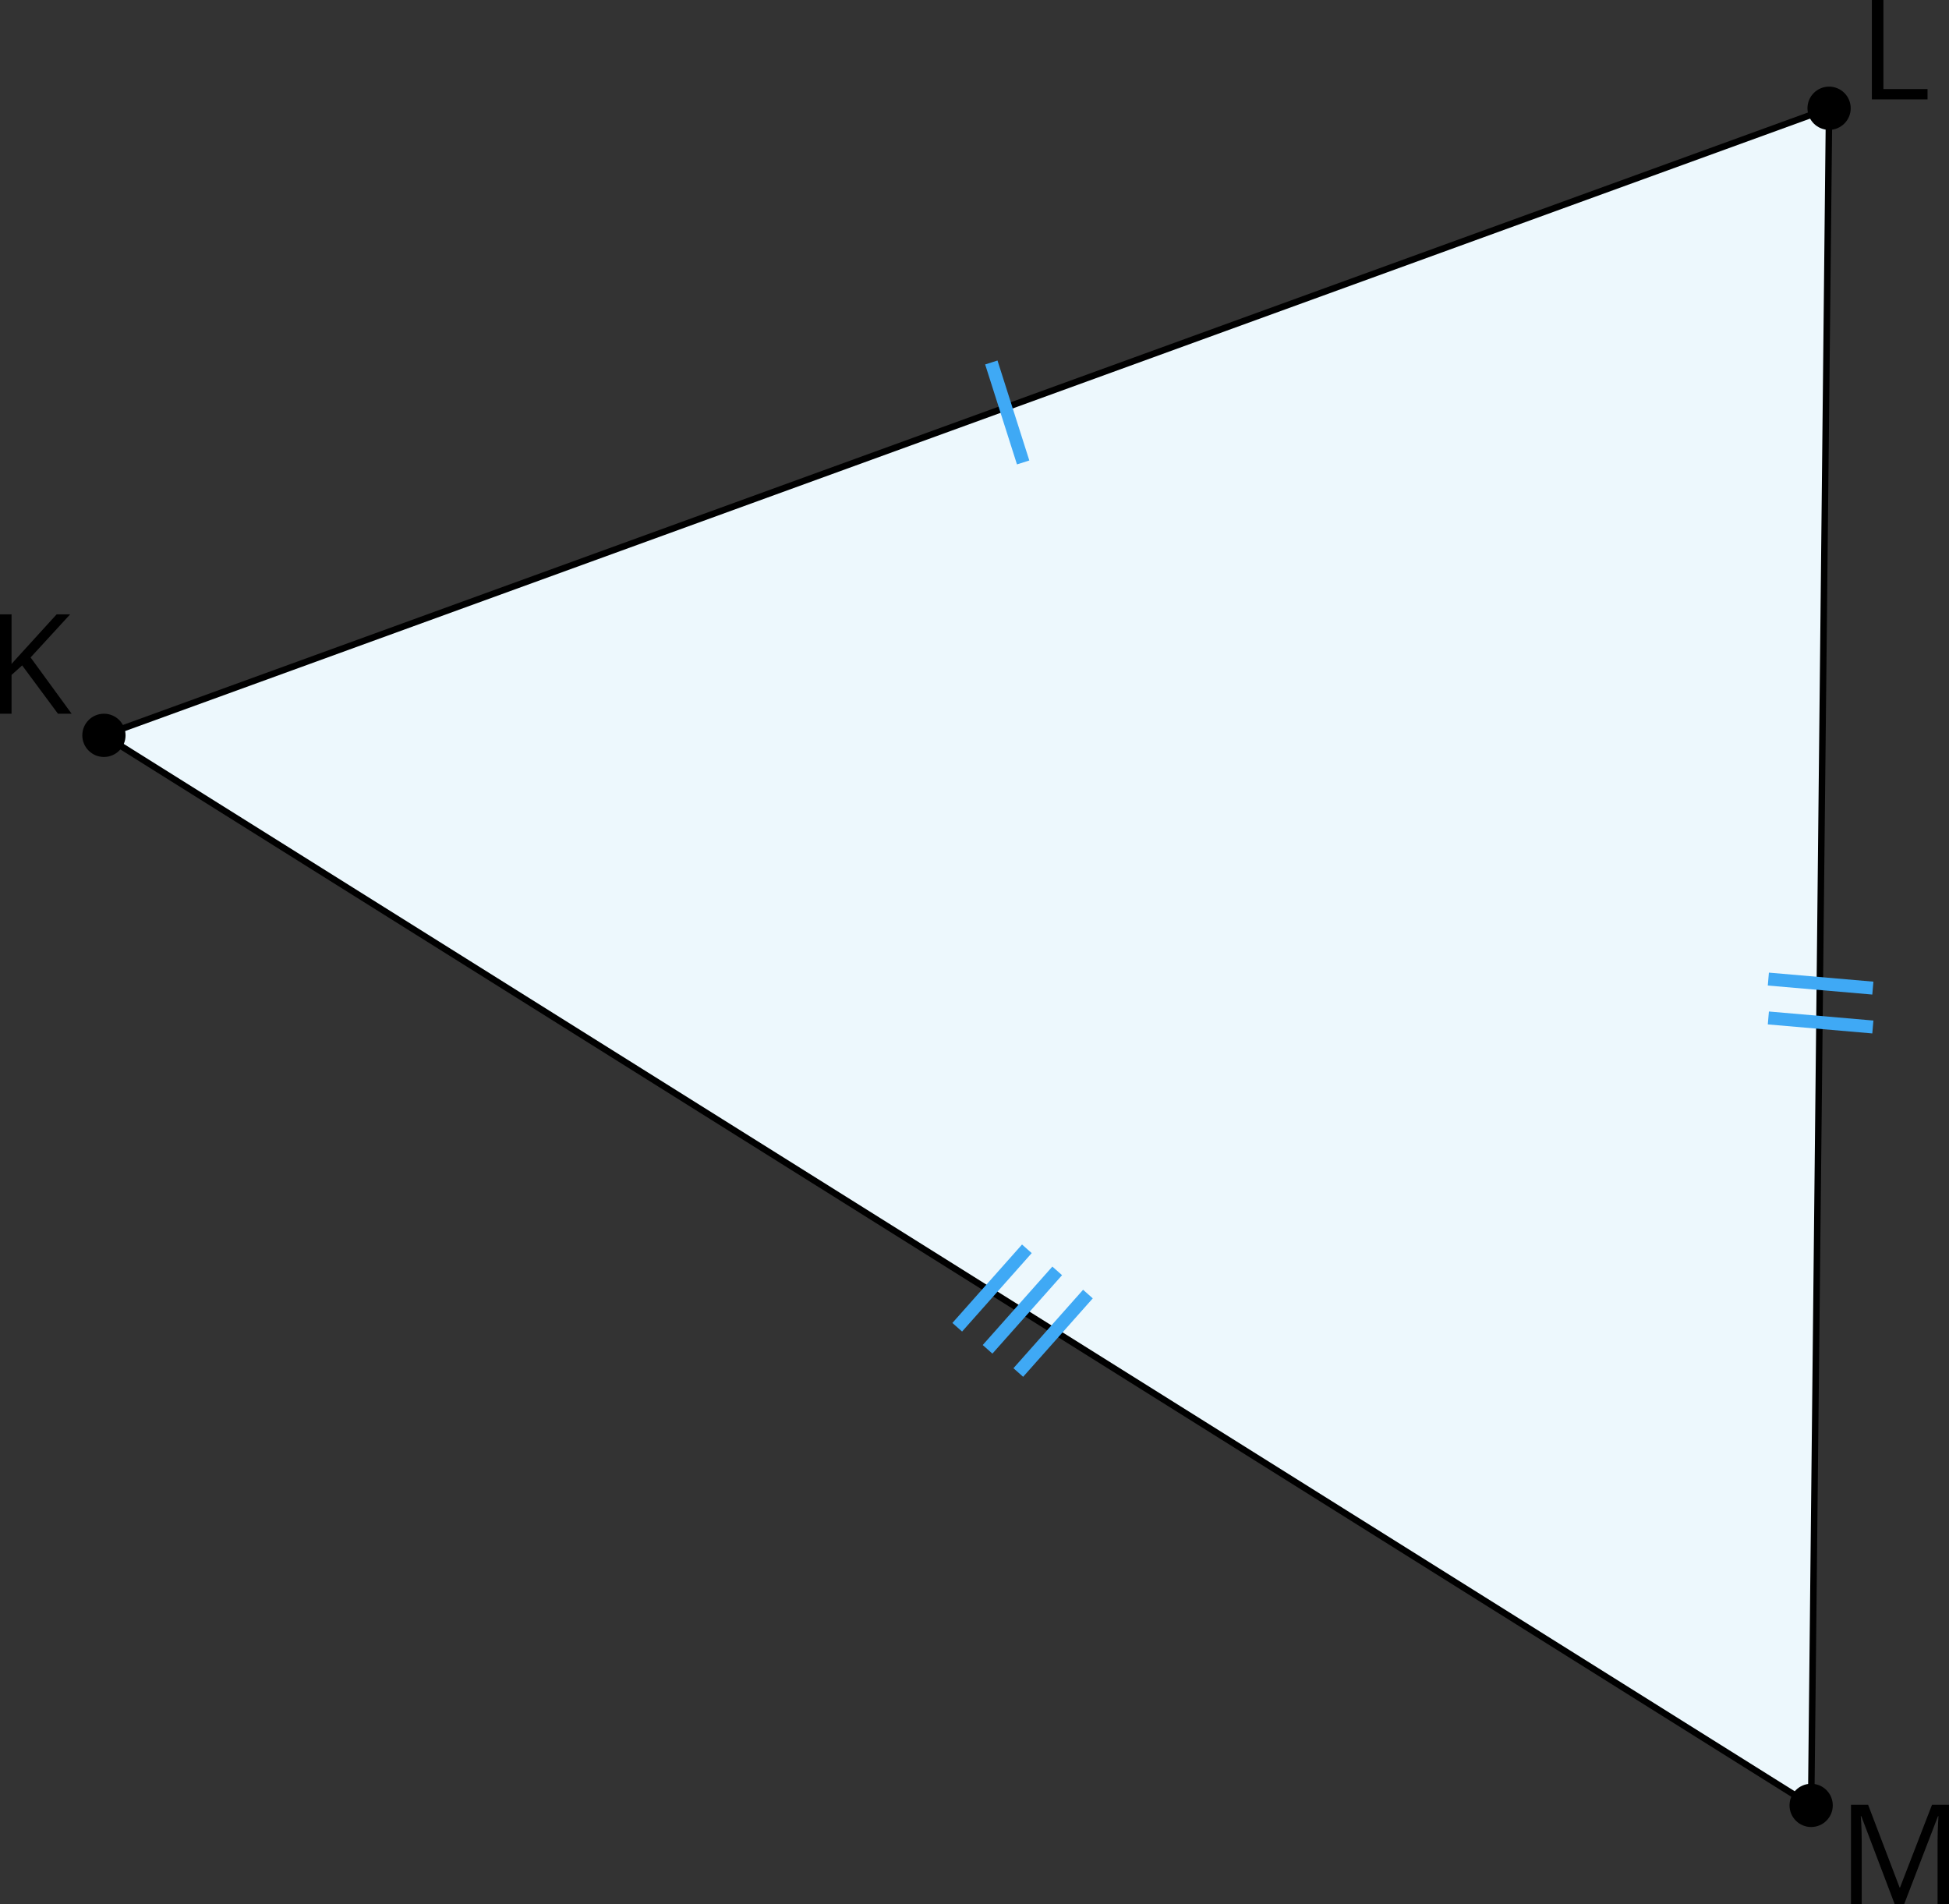 <svg xmlns="http://www.w3.org/2000/svg" width="1119.995" height="1094.109" viewBox="0 0 1119.995 1094.109">
  <rect x="0" y="0" width="1119.995" height="1094.109" fill="#333333" stroke="none"/>
  <defs>
    <style>
      .a {
        fill: #edf8fd;
        stroke: #000;
        stroke-width: 3.72px;
      }

      .a, .b {
        stroke-miterlimit: 10;
      }

      .b {
        fill: none;
        stroke: #3fa9f5;
        stroke-width: 7.441px;
      }
    </style>
  </defs>
  <title>YCUZD_240127_5974_10_10Asset 7</title>
  <g>
    <path d="M41.172,410.109H33.32L12.734,382.335,6.641,387.8v22.305H0V353H6.641v28.476q2.226-2.538,4.57-5.059t4.648-5.1L32.539,353h7.774L17.578,377.765Z"/>
    <path d="M1075.667,57.109V0h6.64V51.172h25.352v5.937Z"/>
    <g>
      <polygon class="a" points="59.724 422.499 1040.781 1037.35 1051.087 62.201 59.724 422.499"/>
      <line class="b" x1="569.665" y1="208.274" x2="587.952" y2="265.713"/>
      <line class="b" x1="1016.187" y1="584.903" x2="1076.239" y2="590.093"/>
      <line class="b" x1="1016.187" y1="562.564" x2="1076.239" y2="567.753"/>
      <line class="b" x1="585.162" y1="788.62" x2="625.178" y2="743.55"/>
      <line class="b" x1="567.507" y1="775.302" x2="607.523" y2="730.232"/>
      <line class="b" x1="550.076" y1="762.616" x2="590.092" y2="717.546"/>
      <circle cx="1051.087" cy="62.201" r="12.426"/>
      <circle cx="59.724" cy="422.518" r="12.426"/>
      <circle cx="1040.781" cy="1037.35" r="12.426"/>
    </g>
    <path d="M1088.784,1094.109l-19.18-50.547h-.312q.155,1.6.273,3.906t.195,5.02q.078,2.715.078,5.527v36.094h-6.171V1037h9.843l18.086,47.5h.274l18.359-47.5h9.766v57.109h-6.563v-36.563q0-2.538.078-5.1t.2-4.844q.117-2.284.234-3.965h-.313l-19.414,50.469Z"/>
  </g>
</svg>
